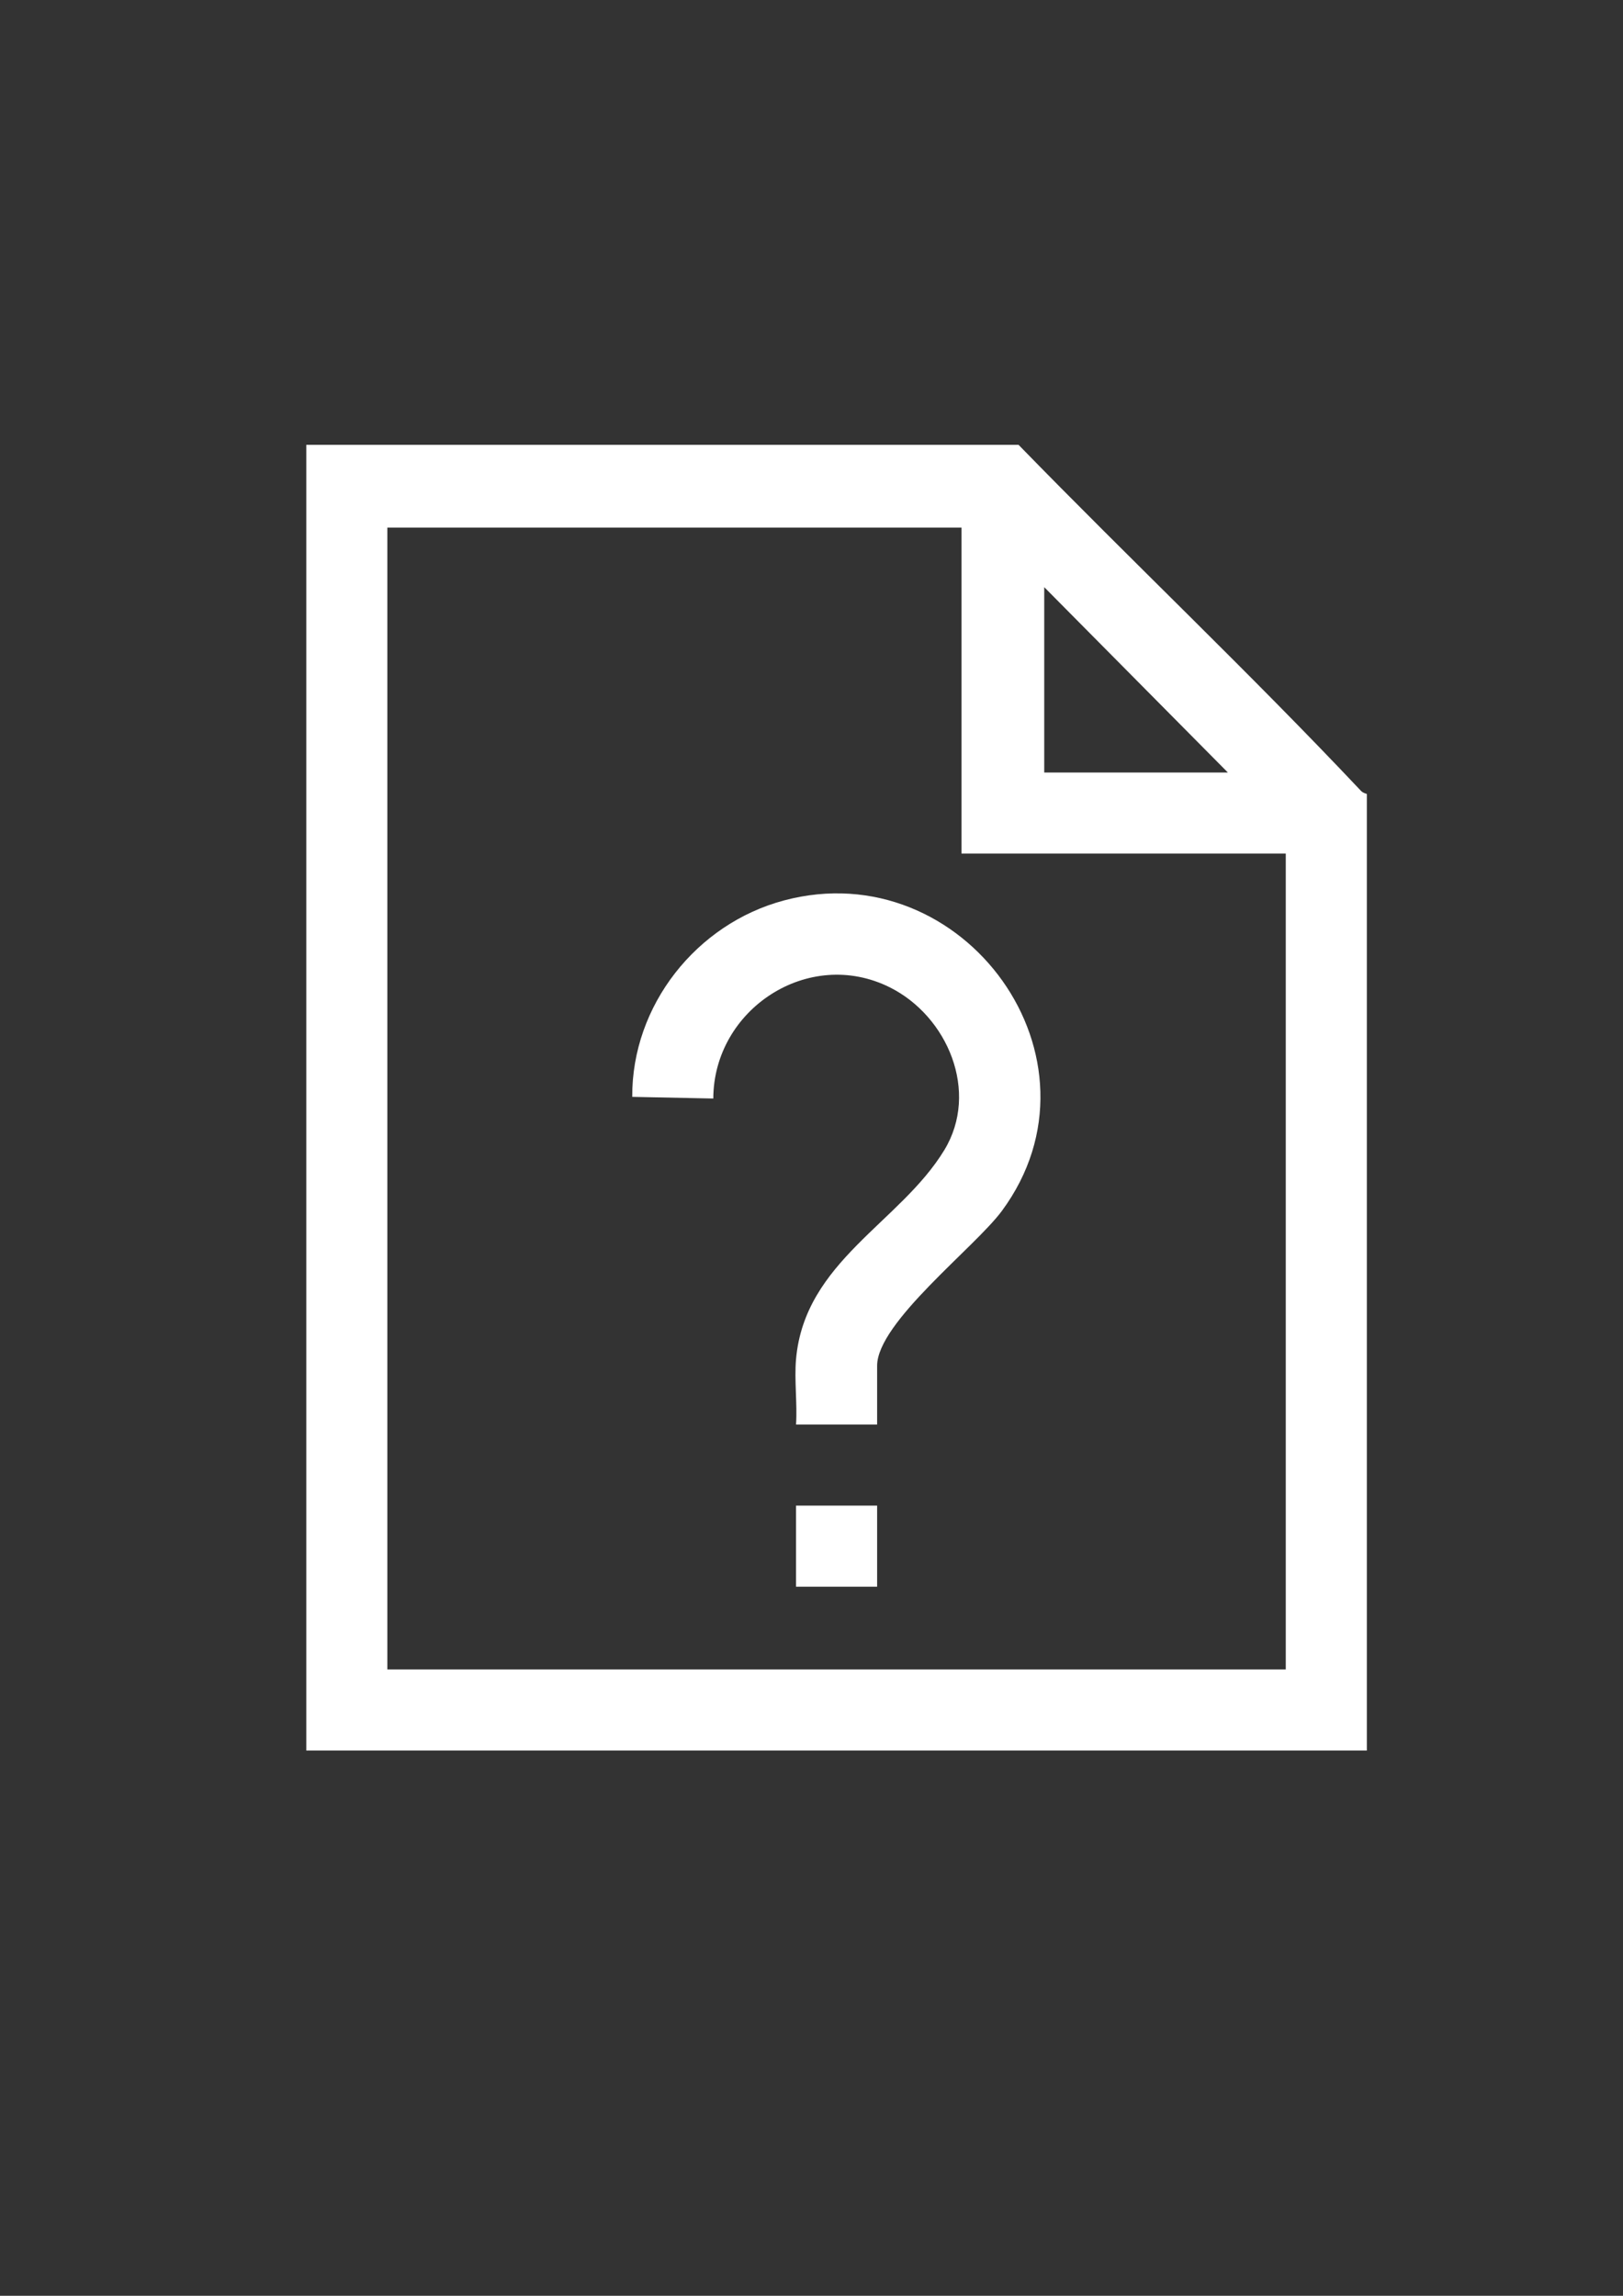 <svg xmlns="http://www.w3.org/2000/svg" id="Calque_1" data-name="Calque 1" viewBox="0 0 595.28 841.89"><rect x="0" y="0" width="595.28" height="841.89" fill="#333333" stroke="none"/><path d="M373.59,163.13c41.49,42.62,84.81,83.63,125.58,126.88.84.89,2.16,1.05,2.16,1.17v350.76H112.34V163.13h261.25ZM352.65,193.47h-210.58v418.72h329.52v-299.18h-118.94v-119.55ZM383,215.32v67.97h67.36l-67.36-67.97Z" style="fill: #fff;"></path><path d="M291.97,498.42c3.17-35.86,38.24-50.08,54.39-76.69,12.92-21.28,1.26-49.05-20-59.66-29.84-14.88-64.64,8.07-64.74,40.77l-29.73-.61c-.18-33.54,23.53-63.48,55.7-72.04,65.97-17.57,120.93,58.2,79.88,113.86-9.86,13.36-45.76,40.89-45.76,56.79v21.54h-29.74c.5-7.76-.68-16.31,0-23.97Z" style="fill: #fff;"></path><rect x="291.97" y="552.12" width="29.74" height="29.74" style="fill: #fff;"></rect></svg>